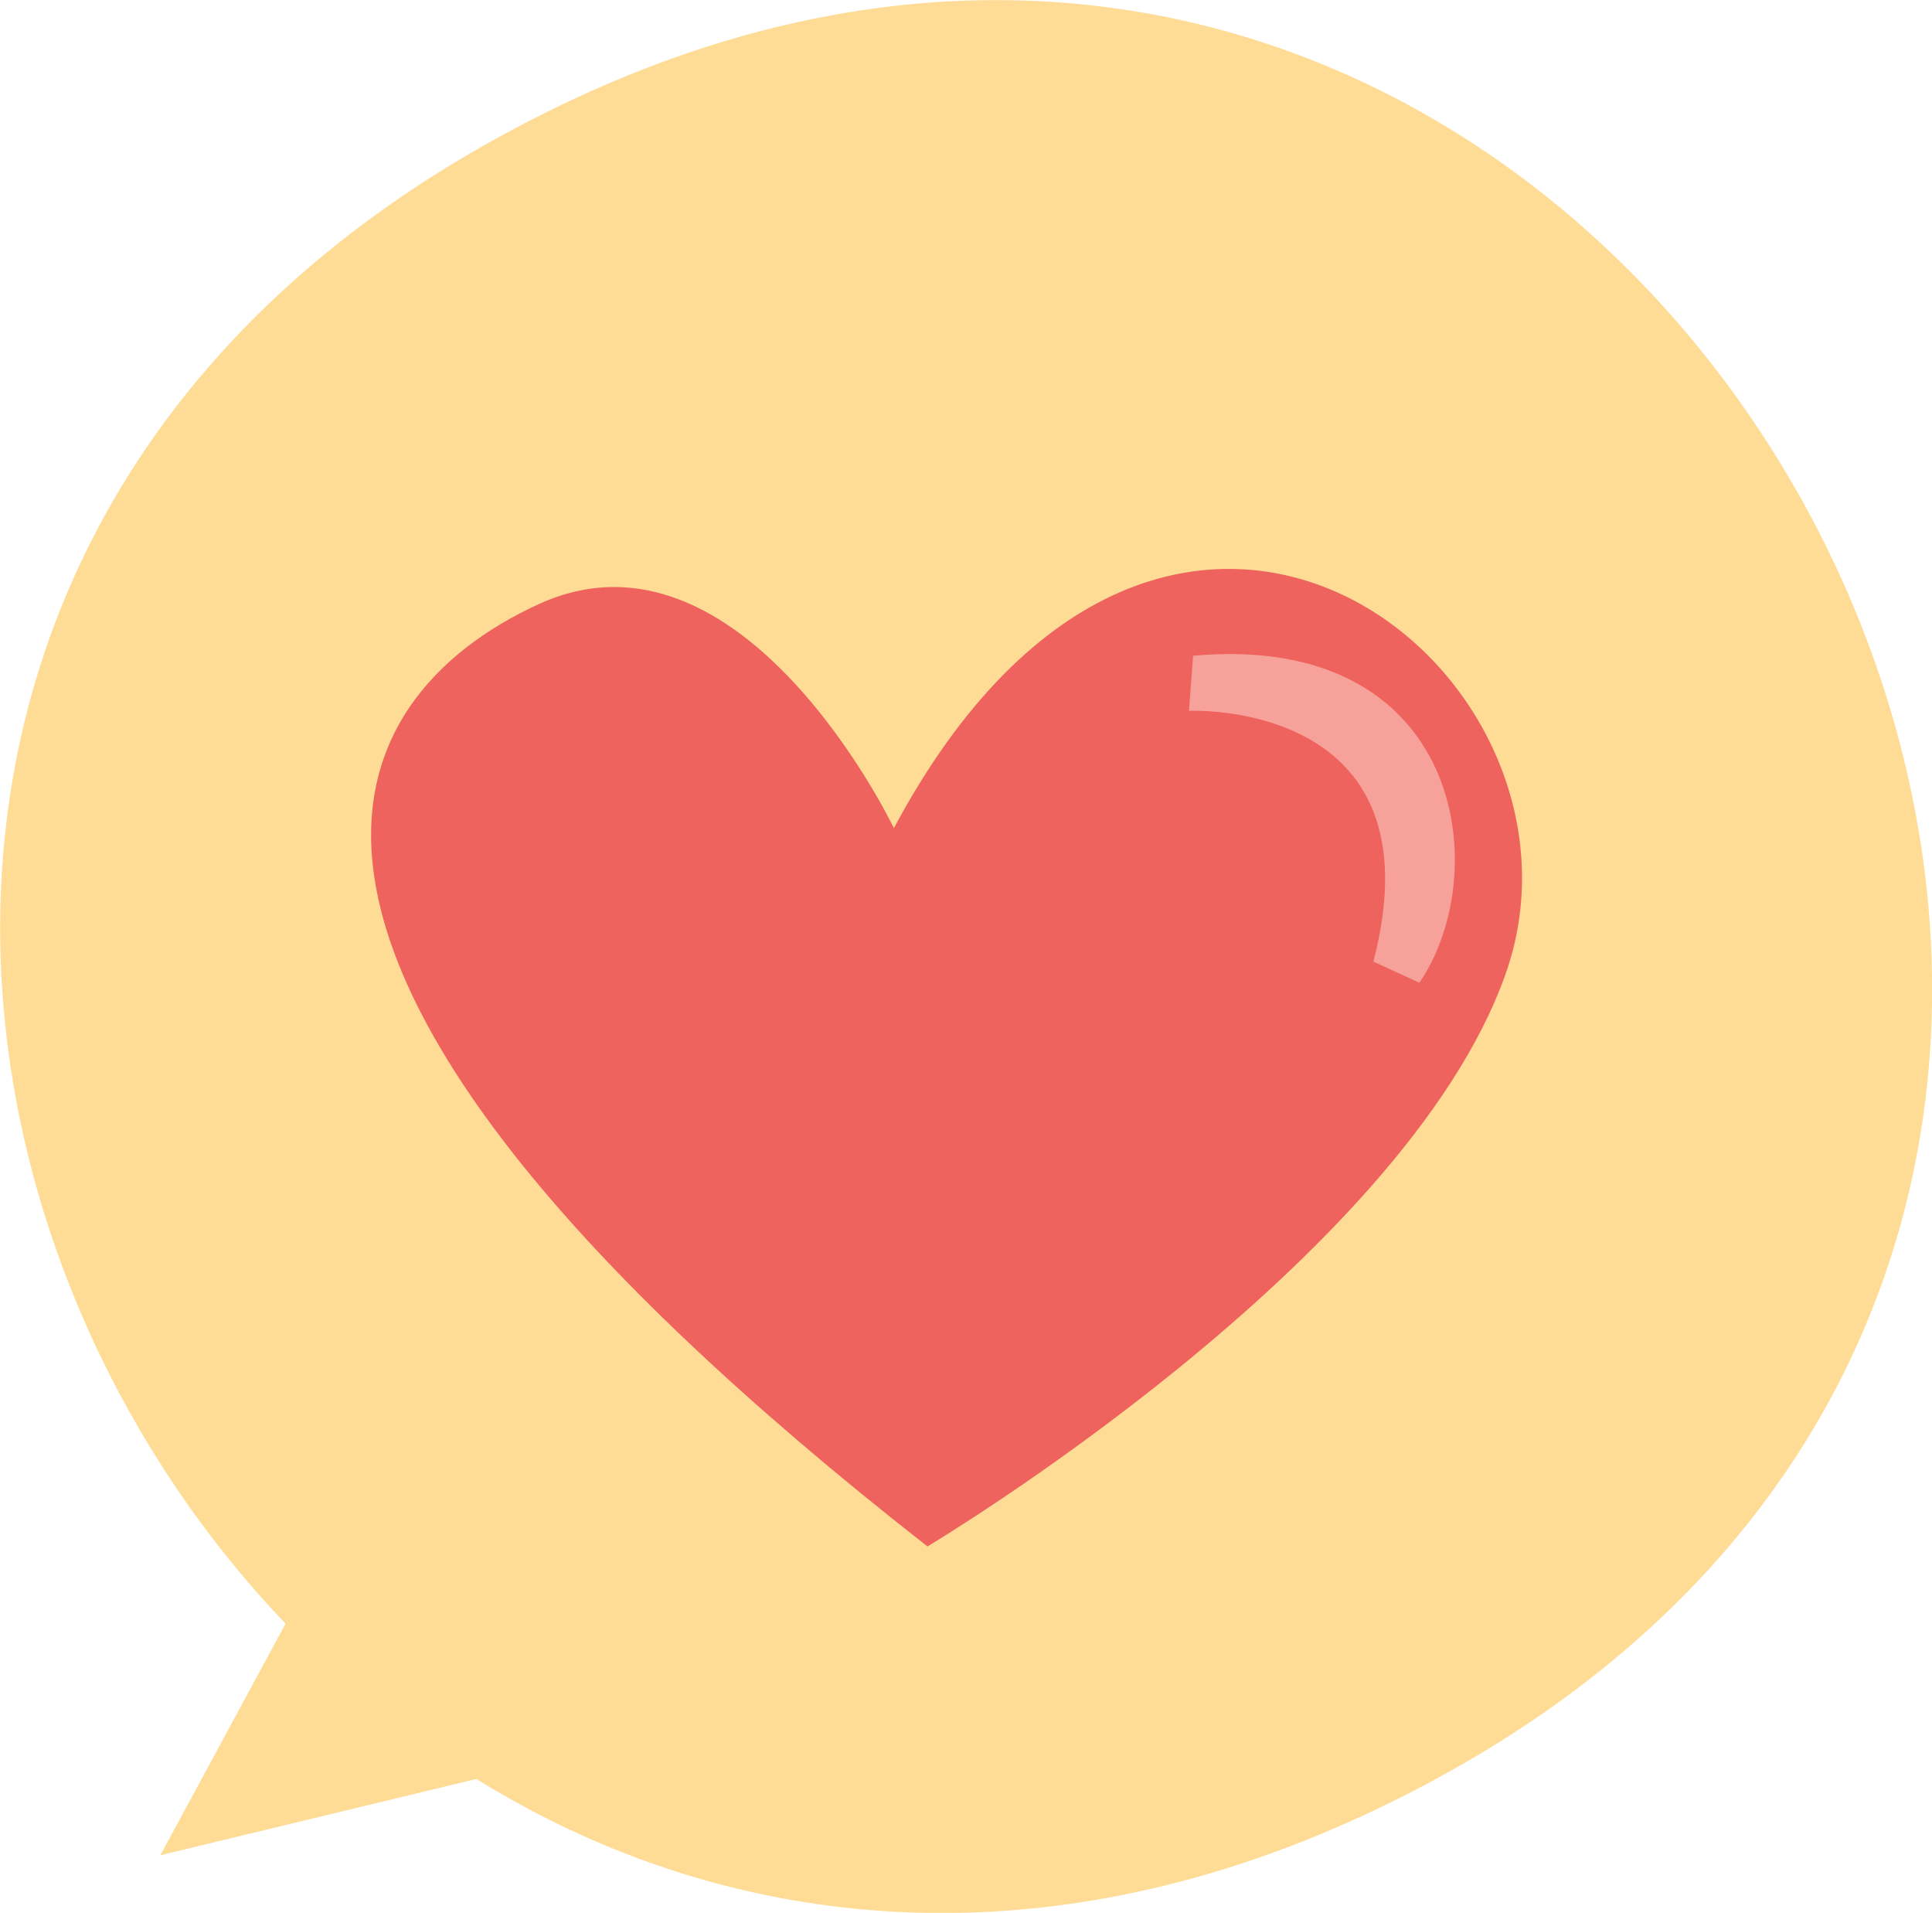 <?xml version="1.0" encoding="utf-8"?>
<!-- Generator: Adobe Illustrator 28.0.0, SVG Export Plug-In . SVG Version: 6.00 Build 0)  -->
<svg version="1.1" id="Layer_1" xmlns="http://www.w3.org/2000/svg" xmlns:xlink="http://www.w3.org/1999/xlink" x="0px" y="0px"
	 viewBox="0 0 46.62 46.15" style="enable-background:new 0 0 46.62 46.15;" xml:space="preserve">
<style type="text/css">
	.st0{fill:#FFDC95;}
	.st1{fill:#EE635E;}
	.st2{fill:#F6A29A;}
</style>
<g>
	<path class="st0" d="M13.26,2.67c-27.97,13.8-7.02,53.71,19.85,41.03C61.46,30.33,40.52-10.78,13.26,2.67z"/>
	<polygon class="st0" points="7.33,38.36 3.87,44.76 12.2,42.75 	"/>
	<path class="st1" d="M22.38,37.31C4.39,23.24,8.07,16.84,12.99,14.58s8.58,5.4,8.58,5.4c6.6-12.35,17.36-3.83,14.76,3.52
		C33.87,30.46,22.38,37.31,22.38,37.31z"/>
	<path class="st2" d="M28.69,17.15l0.1-1.33c6.5-0.58,7.29,5.21,5.46,7.89l-1.11-0.51C34.79,16.86,28.69,17.15,28.69,17.15z"/>
</g>
</svg>
